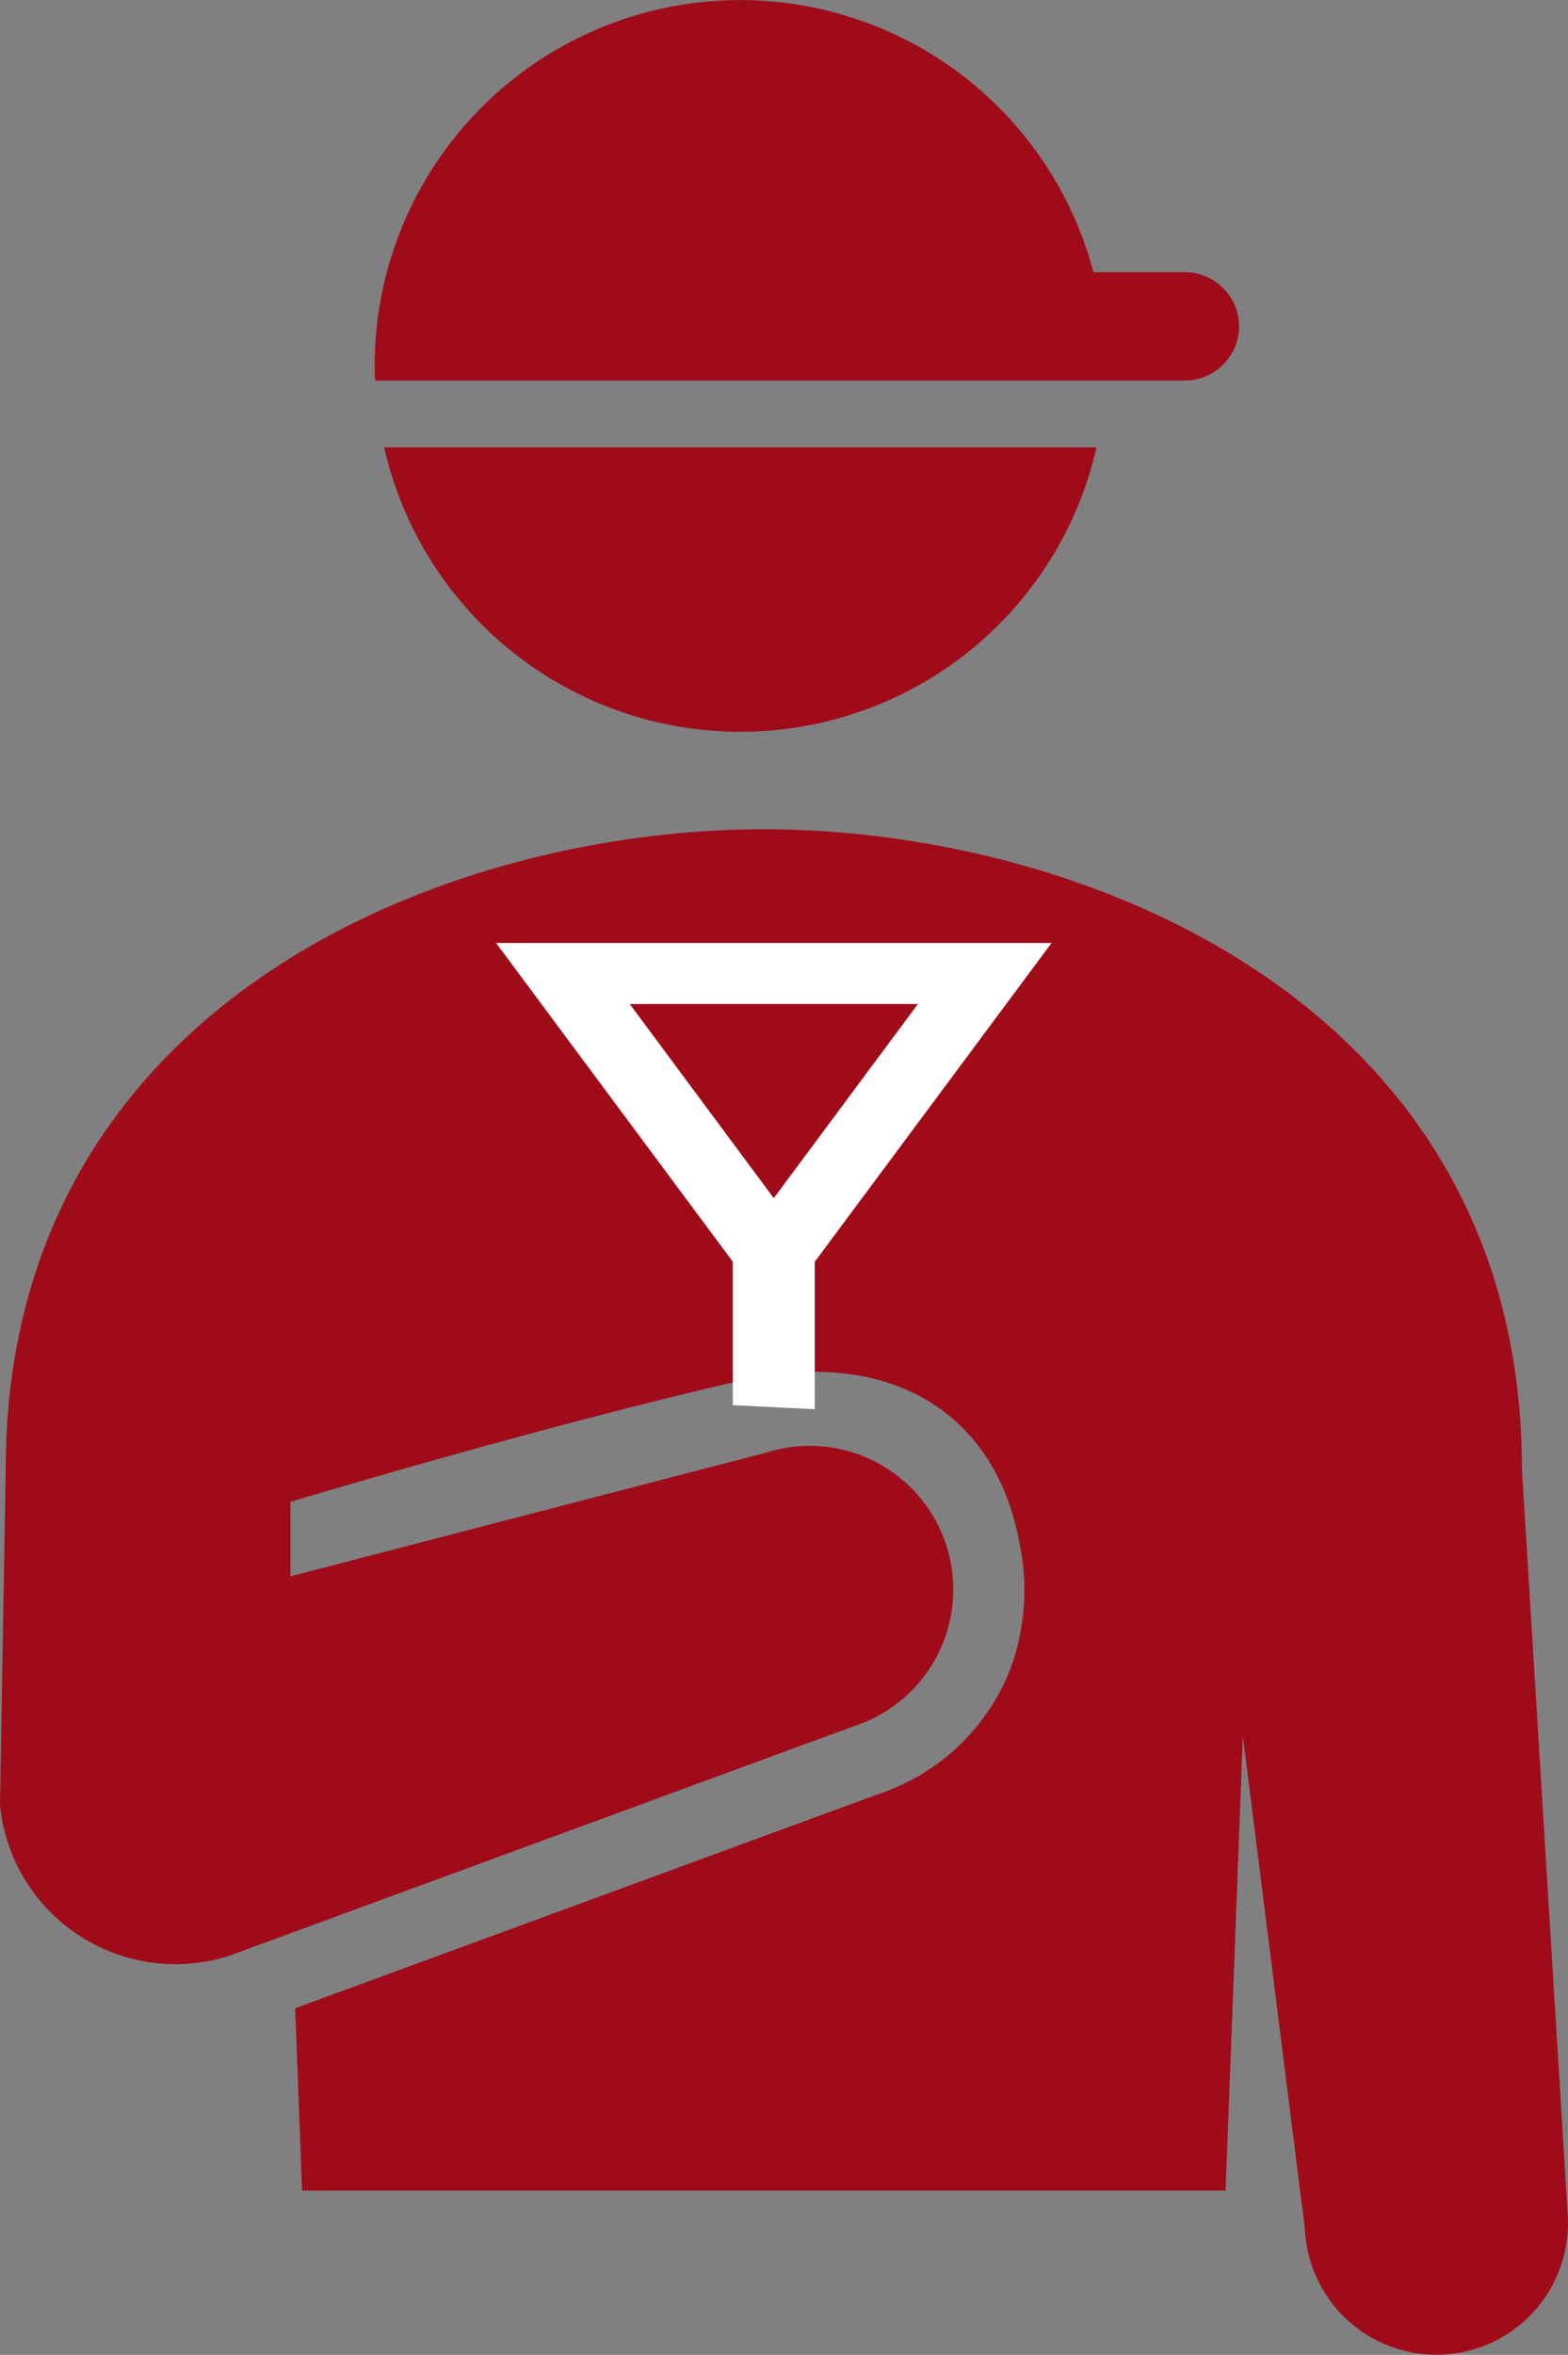 <svg id="グループ_288" data-name="グループ 288" xmlns="http://www.w3.org/2000/svg" xmlns:xlink="http://www.w3.org/1999/xlink" width="29.971" height="44.989" viewBox="0 0 29.971 44.989">
  <rect x="0" y="0" width="29.971" height="44.989" fill="#808080" stroke="none"/>
  <defs>
    <clipPath id="clip-path">
      <rect id="長方形_2469" data-name="長方形 2469" width="29.971" height="44.989" fill="none"/>
    </clipPath>
  </defs>
  <g id="グループ_287" data-name="グループ 287" clip-path="url(#clip-path)">
    <path id="パス_8997" data-name="パス 8997" d="M29.091,33.51c0-8.906-8.382-12.235-14.49-12.235S.109,24.6.109,33.51L0,39.92a3.333,3.333,0,0,0,.143.692A3.371,3.371,0,0,0,4.374,42.8l11.935-4.385a2.744,2.744,0,0,0-1.665-5.23L5.552,35.548V34.125s4.814-1.451,8.6-2.314c2.852-.65,4.809.616,5.3,2.936.006.028.011.055.017.083a4.4,4.4,0,0,1-.165,2.512,4.1,4.1,0,0,1-2.542,2.376L5.642,43.8l.132,3.484H23.426l.33-8.682,1.187,9.422a2.515,2.515,0,1,0,5.025-.239Z" transform="translate(0 -5.432)" fill="#a00b1a"/>
    <path id="パス_8998" data-name="パス 8998" d="M26.14,6.233h0A1.038,1.038,0,0,0,25.1,5.2H23.357A6.986,6.986,0,0,0,9.623,7.262l.009.008H25.1A1.038,1.038,0,0,0,26.14,6.233" transform="translate(-2.456 0)" fill="#a00b1a"/>
    <path id="パス_8999" data-name="パス 8999" d="M9.861,11.479a6.982,6.982,0,0,0,13.616,0Z" transform="translate(-2.518 -2.931)" fill="#a00b1a"/>
    <path id="パス_9000" data-name="パス 9000" d="M17.258,33.023v-2.74l-4.525-6.091H23.351l-4.526,6.091V33.1l.115.006" transform="translate(-3.251 -6.177)" fill="#fff"/>
    <path id="パス_9001" data-name="パス 9001" d="M16.164,25.758h5.508l-2.755,3.709Z" transform="translate(-4.127 -6.576)" fill="#a00b1a"/>
  </g>
</svg>
